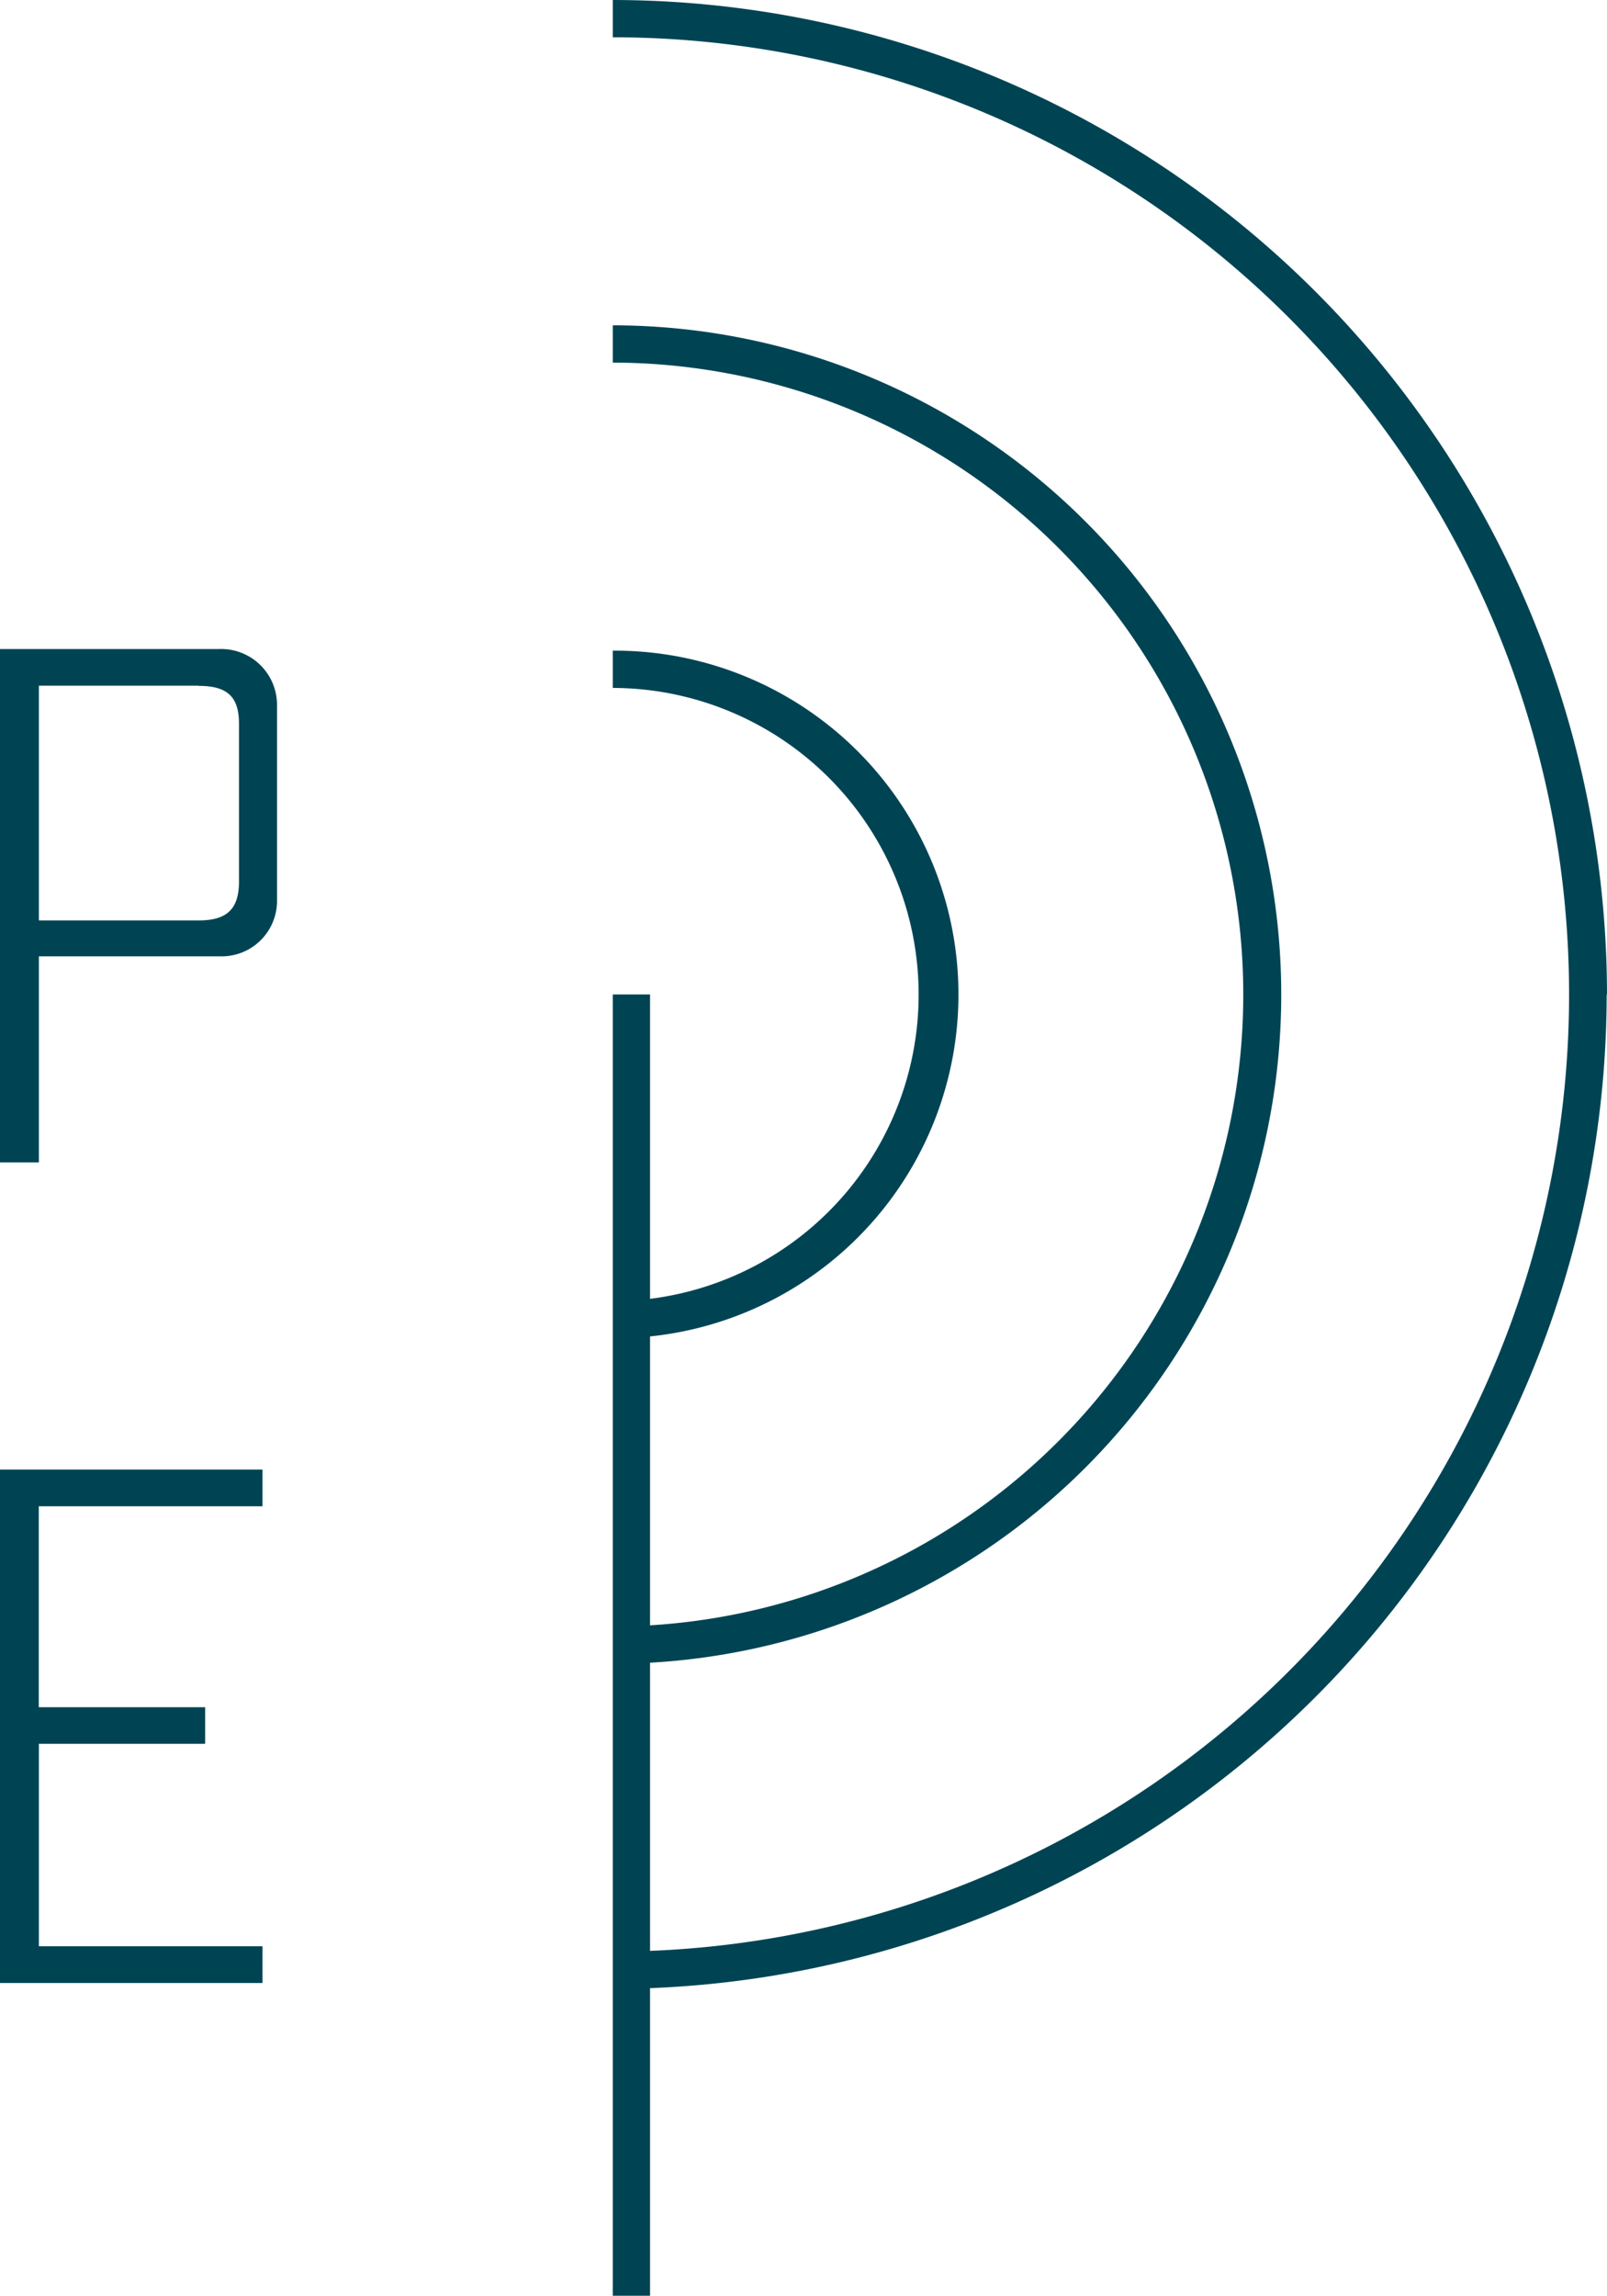 <?xml version="1.0" encoding="UTF-8" standalone="no"?>
<svg
   viewBox="0 0 149.61 213.68"
   version="1.1"
   id="svg9"
   sodipodi:docname="pE-logo-blue.svg"
   width="149.61"
   height="213.68"
   inkscape:version="1.1 (c68e22c387, 2021-05-23)"
   xmlns:inkscape="http://www.inkscape.org/namespaces/inkscape"
   xmlns:sodipodi="http://sodipodi.sourceforge.net/DTD/sodipodi-0.dtd"
   xmlns="http://www.w3.org/2000/svg"
   xmlns:svg="http://www.w3.org/2000/svg">
  <sodipodi:namedview
     id="namedview11"
     pagecolor="#ffffff"
     bordercolor="#666666"
     borderopacity="1.0"
     inkscape:pageshadow="2"
     inkscape:pageopacity="0.0"
     inkscape:pagecheckerboard="0"
     showgrid="false"
     inkscape:zoom="0.58802083"
     inkscape:cx="73.976971"
     inkscape:cy="106.28875"
     inkscape:window-width="1920"
     inkscape:window-height="1057"
     inkscape:window-x="3832"
     inkscape:window-y="-8"
     inkscape:window-maximized="1"
     inkscape:current-layer="svg9" />
  <defs
     id="defs4">
    <style
       id="style2">.cls-1{fill:#004454;}</style>
  </defs>
  <g
     id="Layer_1"
     data-name="Layer 1"
     transform="translate(-885.21,-433.16)">
    <path
       class="cls-1"
       d="m 911,498.83 v 18.09 a 5.16,5.16 0 0 1 -5.39,5.25 h -16.78 v 19.18 h -3.62 v -47.78 h 20.41 a 5.2,5.2 0 0 1 5.38,5.26 z m -7.3,-1.85 h -14.87 v 21.85 h 14.88 c 2.66,0 3.75,-1.09 3.75,-3.62 v -14.68 c 0,-2.53 -1.09,-3.53 -3.75,-3.53 z m -14.88,76.38 v 18.7 h 15.49 v 3.41 h -15.48 v 18.84 h 20.82 v 3.42 h -24.44 v -47.79 h 24.44 v 3.42 z m 146,-47.64 a 92.66,92.66 0 0 0 -92.56,-92.56 v 3.47 a 89.09,89.09 0 0 1 3.47,178.11 v -26.82 a 62.29,62.29 0 0 0 -3.47,-124.48 v 3.47 a 58.82,58.82 0 0 1 3.47,117.53 v -26.89 a 32,32 0 0 0 -3.47,-63.83 v 3.47 a 28.54,28.54 0 0 1 3.47,56.86 v -28.33 h -3.47 v 121.12 h 3.47 v -28.63 a 92.66,92.66 0 0 0 89.06,-92.49 z"
       id="path6" />
  </g>
</svg>
